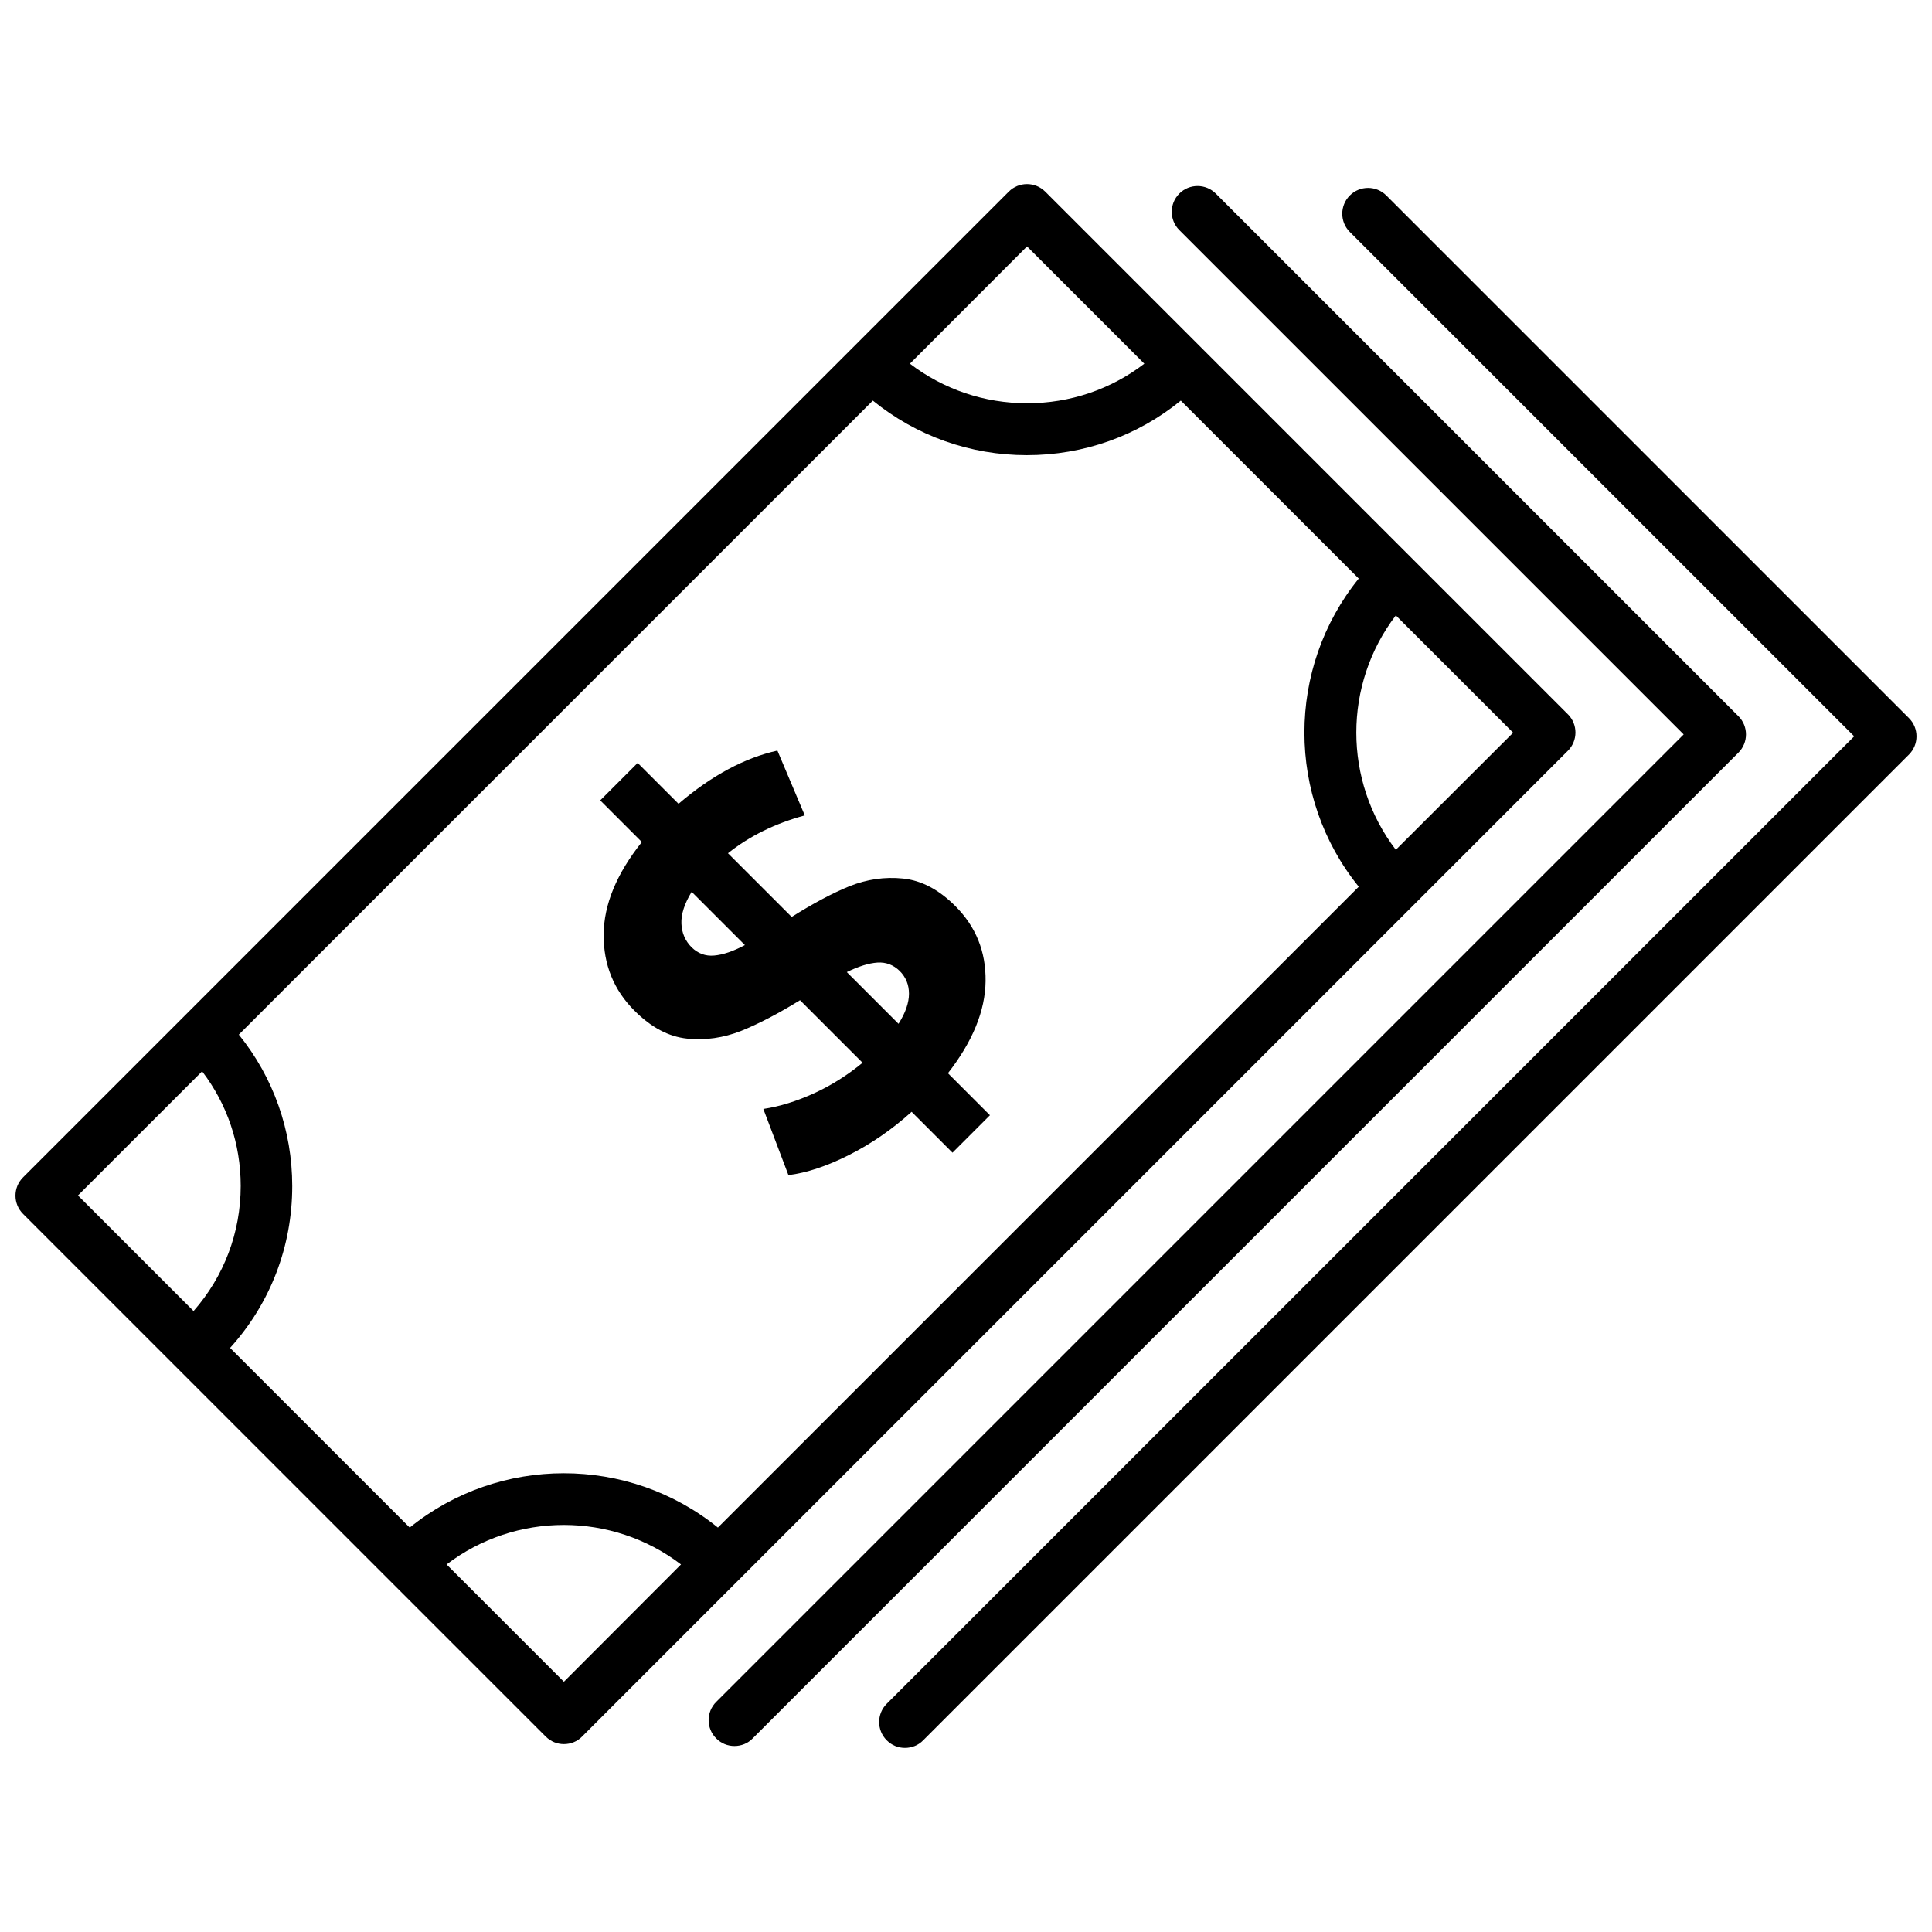 <?xml version="1.0" encoding="UTF-8"?>
<!-- Uploaded to: SVG Repo, www.svgrepo.com, Generator: SVG Repo Mixer Tools -->
<svg width="800px" height="800px" version="1.1" viewBox="144 144 512 512" xmlns="http://www.w3.org/2000/svg">
 <defs>
  <clipPath id="b">
   <path d="m148.09 192h413.91v415h-413.91z"/>
  </clipPath>
  <clipPath id="a">
   <path d="m376 193h275.9v415h-275.9z"/>
  </clipPath>
 </defs>
 <path d="m405.19 404.03c0.102-7.859-2.57-14.461-8.012-19.902-4.383-4.383-8.969-6.801-13.855-7.305-4.887-0.504-9.574 0.203-14.156 2.016-4.586 1.863-9.672 4.586-15.367 8.16l-16.879-16.879c5.742-4.586 12.543-7.91 20.355-10.027l-7.254-17.18c-8.664 1.914-17.434 6.602-26.199 14.105l-10.832-10.832-9.926 9.926 11.035 11.035c-6.699 8.414-10.078 16.574-10.125 24.535-0.051 7.961 2.672 14.66 8.16 20.152 4.434 4.434 9.07 6.902 13.957 7.406 4.887 0.504 9.621-0.203 14.258-2.016 4.637-1.863 9.875-4.586 15.668-8.16l16.574 16.574c-3.93 3.223-8.16 5.945-12.797 8.062-4.637 2.117-9.117 3.527-13.504 4.18l6.652 17.539c4.836-0.605 10.176-2.367 16.07-5.34s11.438-6.801 16.574-11.438l10.832 10.832 9.926-9.926-11.133-11.133c6.551-8.414 9.875-16.527 9.977-24.387zm-71.945-6.801c-2.316 0.203-4.281-0.555-5.945-2.168-1.715-1.715-2.621-3.828-2.719-6.297-0.102-2.469 0.805-5.289 2.719-8.414l14.105 14.105c-3.121 1.668-5.84 2.574-8.16 2.773zm48.871 18.086-13.703-13.703c3.125-1.512 5.793-2.367 8.113-2.519 2.266-0.152 4.231 0.605 5.894 2.215 1.664 1.664 2.469 3.68 2.469 6.047-0.004 2.371-0.91 5.039-2.773 7.961z"/>
 <g clip-path="url(#b)">
  <path d="m559.5 333.29-138.5-138.5c-2.672-2.672-7.004-2.672-9.672 0l-41.059 41.059-0.102 0.102-177.14 177.14c-0.051 0.051 0 0-0.051 0.051l-42.871 42.875c-2.672 2.672-2.672 7.004 0 9.672l138.5 138.5c1.359 1.359 3.074 2.016 4.836 2.016 1.762 0 3.527-0.656 4.836-2.016l261.23-261.23c2.672-2.668 2.672-7 0-9.672zm-225.25 215.53c-23.73-19.195-57.938-19.195-81.668 0l-47.609-47.609c10.68-11.789 16.473-26.902 16.473-42.875 0-14.762-4.988-28.816-14.156-40.152l168.02-168.02c11.539 9.371 25.797 14.461 40.809 14.461 15.062 0 29.32-5.09 40.809-14.461l47.156 47.156c-19.195 23.73-19.195 57.938 0 81.668zm81.922-339.52 31.086 31.086c-8.867 6.801-19.699 10.48-31.035 10.48-11.387 0-22.168-3.68-31.086-10.48zm-218.61 218.61c6.648 8.715 10.227 19.246 10.227 30.379 0 12.344-4.434 23.98-12.496 33.152l-30.633-30.633zm95.875 161.77-31.086-31.086c18.289-13.957 43.832-13.957 62.121 0zm220.47-220.47c-13.957-18.289-13.957-43.832 0-62.121l31.086 31.086z"/>
 </g>
 <path d="m604.7 333.8-138.5-138.5c-2.672-2.672-7.004-2.672-9.672 0-2.672 2.672-2.672 7.004 0 9.672l133.66 133.66-256.39 256.39c-2.672 2.672-2.672 7.004 0 9.672 1.359 1.359 3.074 2.016 4.836 2.016 1.762 0 3.527-0.656 4.836-2.016l261.23-261.23c2.672-2.668 2.672-7 0-9.672z"/>
 <g clip-path="url(#a)">
  <path d="m649.89 334.3-138.5-138.5c-2.672-2.672-7.004-2.672-9.672 0-2.672 2.672-2.672 7.004 0 9.672l133.66 133.66-256.39 256.39c-2.672 2.672-2.672 7.004 0 9.672 1.359 1.359 3.074 2.016 4.836 2.016s3.527-0.656 4.836-2.016l261.23-261.22c2.672-2.672 2.672-7.004 0-9.676z"/>
 </g>
</svg>